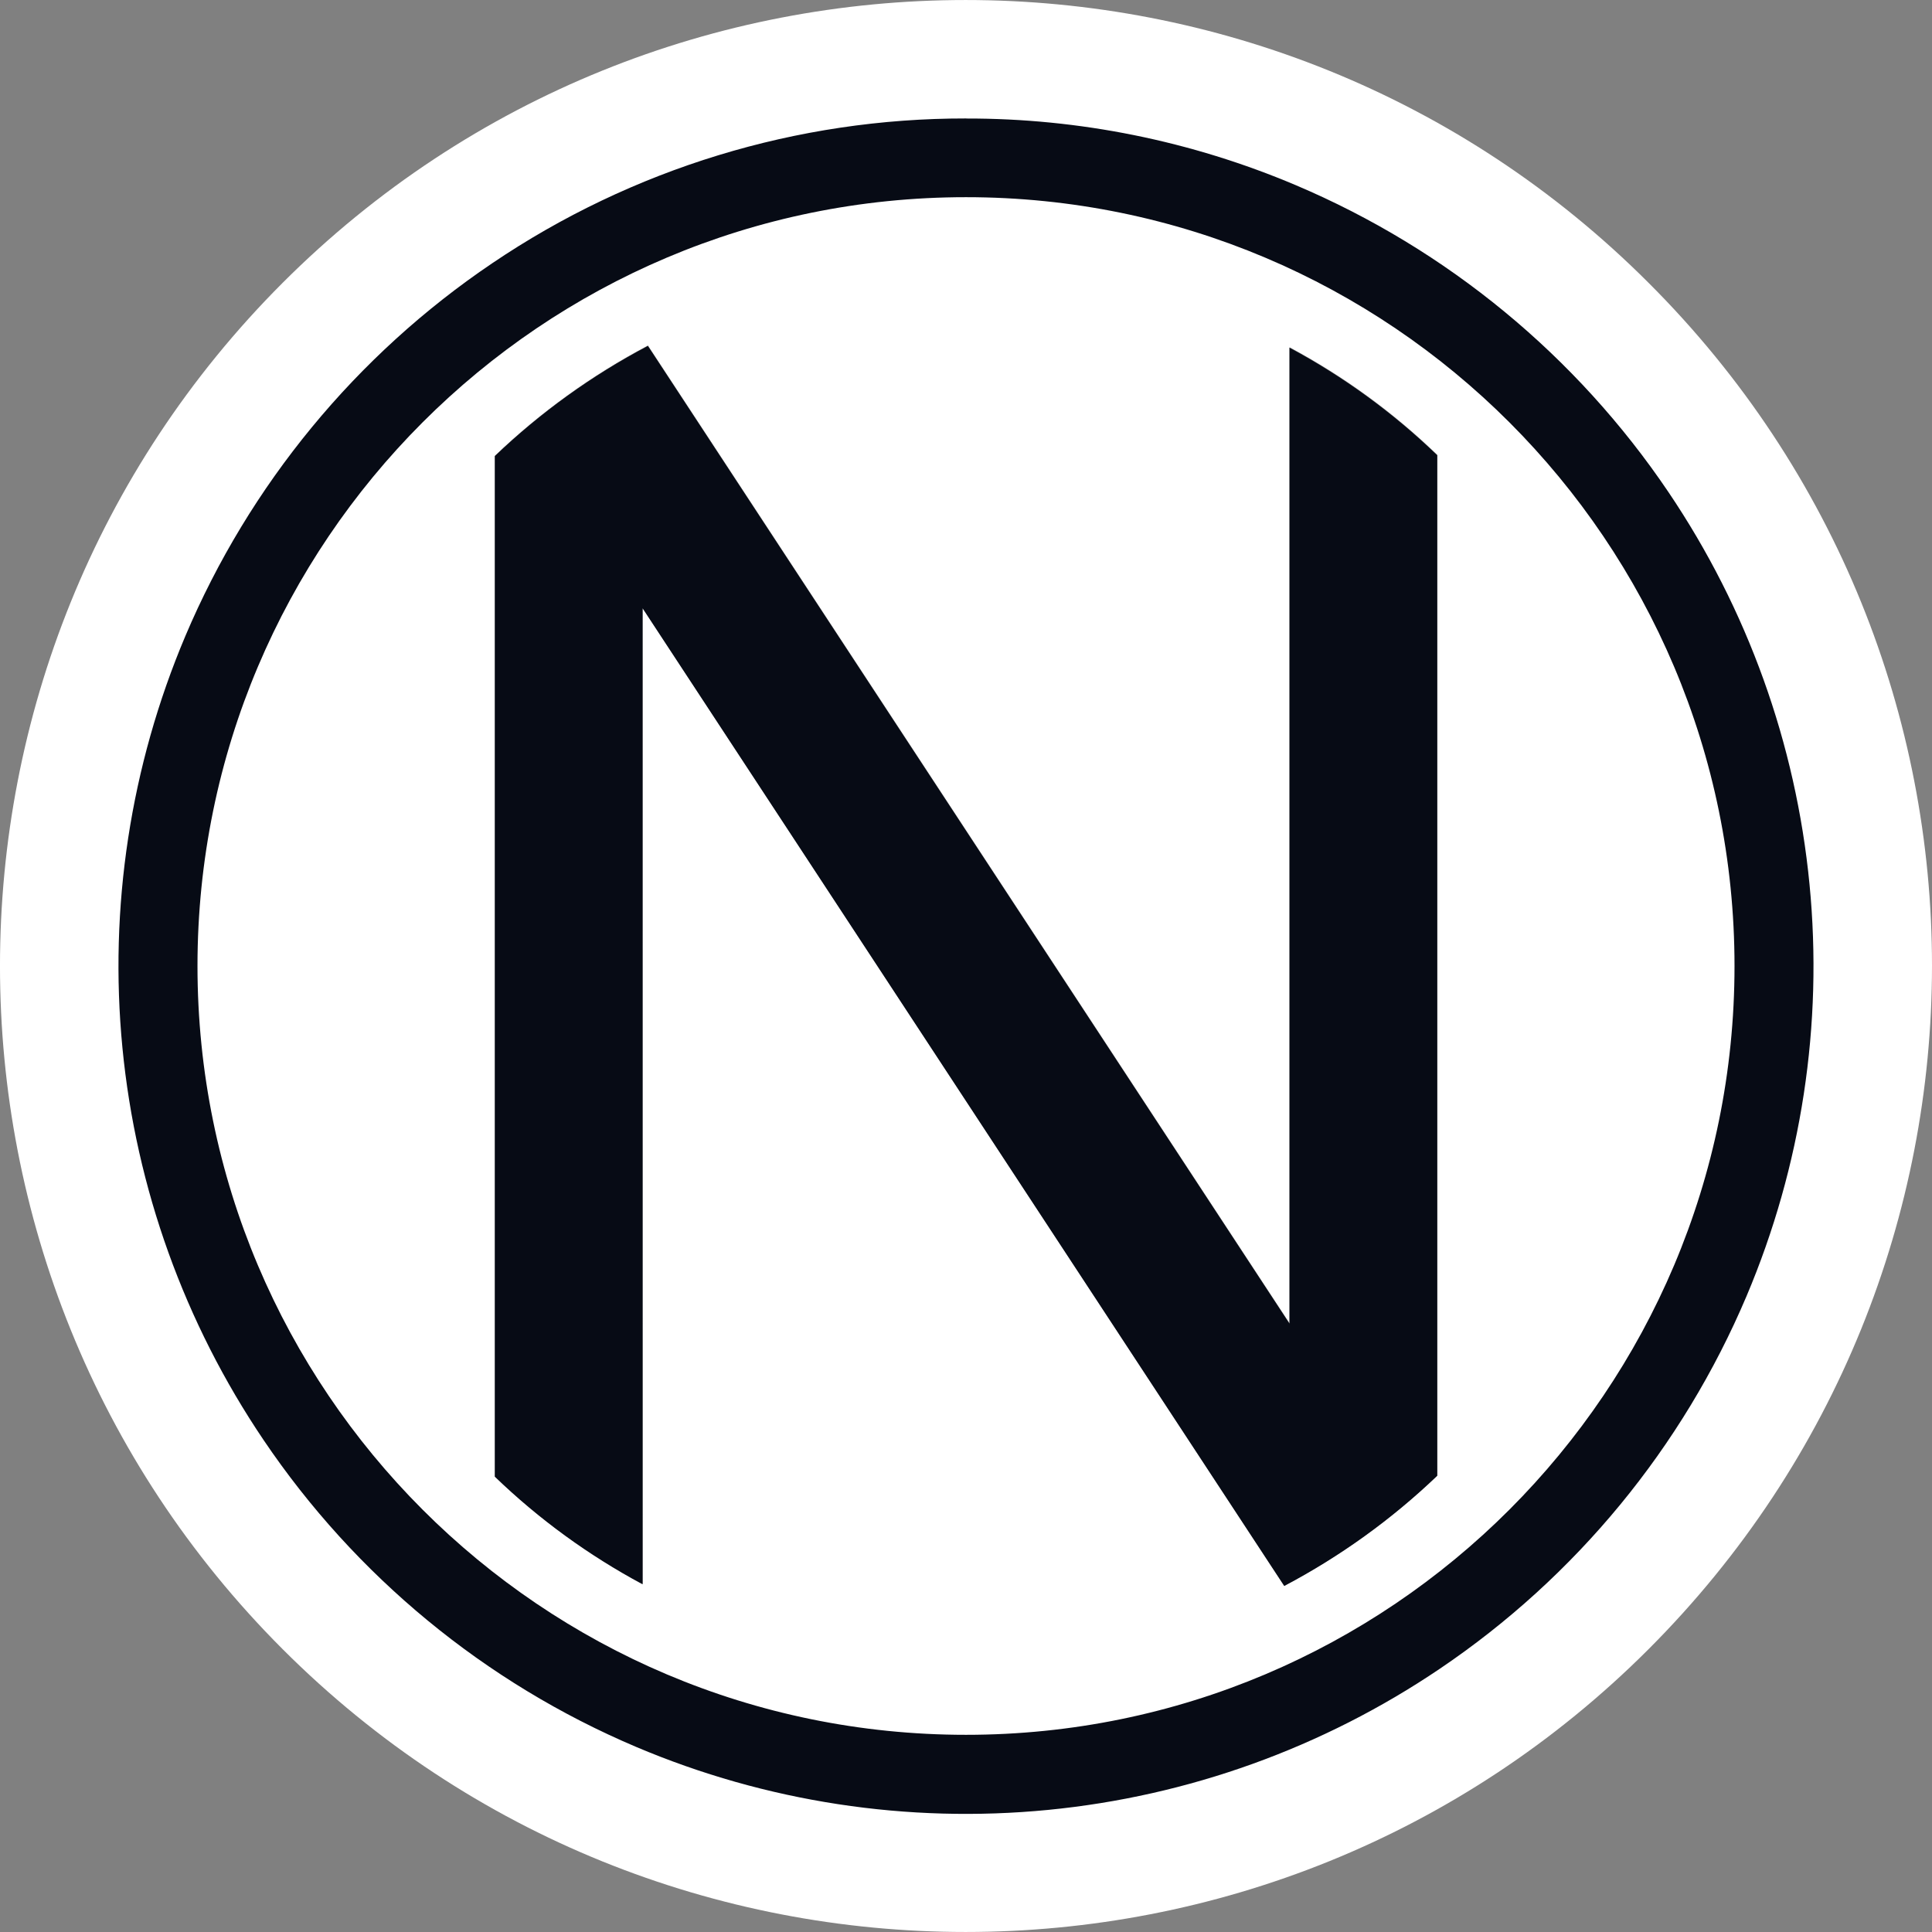 <svg width="32" height="32" viewBox="0 0 32 32" fill="none" xmlns="http://www.w3.org/2000/svg">
<rect x="0" y="0" width="32" height="32" fill="#808080" stroke="none"/>
<path d="M27.305 4.684C21.062 -1.561 10.925 -1.561 4.682 4.684C-1.561 10.929 -1.561 21.071 4.682 27.316C10.925 33.561 21.062 33.561 27.305 27.316C33.565 21.053 33.565 10.929 27.305 4.684ZM10.645 26.234C9.751 25.755 8.928 25.155 8.198 24.452V7.548C8.954 6.825 9.807 6.211 10.732 5.723L21.359 21.918V5.752C22.253 6.23 23.076 6.83 23.806 7.534V24.437C23.05 25.16 22.197 25.774 21.272 26.262L10.644 10.068L10.645 26.234Z" fill="white"/>
<path d="M16 3.266C23.03 3.266 28.729 8.967 28.729 16C28.729 23.033 23.03 28.734 16 28.734C8.97 28.734 3.271 23.033 3.271 16C3.271 8.967 8.97 3.266 16 3.266ZM16 1.962C13.203 1.958 10.47 2.793 8.153 4.36C5.897 5.883 4.132 8.028 3.07 10.535C2.16 12.687 1.802 15.032 2.028 17.357C2.254 19.682 3.057 21.914 4.365 23.85C5.888 26.106 8.032 27.873 10.538 28.935C12.688 29.846 15.032 30.204 17.356 29.978C19.68 29.752 21.911 28.949 23.846 27.641C26.102 26.118 27.867 23.973 28.929 21.466C29.839 19.314 30.198 16.97 29.971 14.644C29.745 12.319 28.942 10.087 27.635 8.151C26.112 5.895 23.968 4.129 21.462 3.067C19.734 2.335 17.876 1.959 16 1.963V1.962Z" fill="#070B15"/>
<path d="M10.643 26.241C9.75 25.762 8.926 25.163 8.196 24.459V7.555C8.952 6.832 9.805 6.218 10.731 5.73L21.358 21.924V5.759C22.252 6.238 23.075 6.837 23.805 7.541V24.444C23.049 25.167 22.196 25.781 21.271 26.269L10.643 10.075L10.643 26.241Z" fill="#070B15"/>
</svg>
